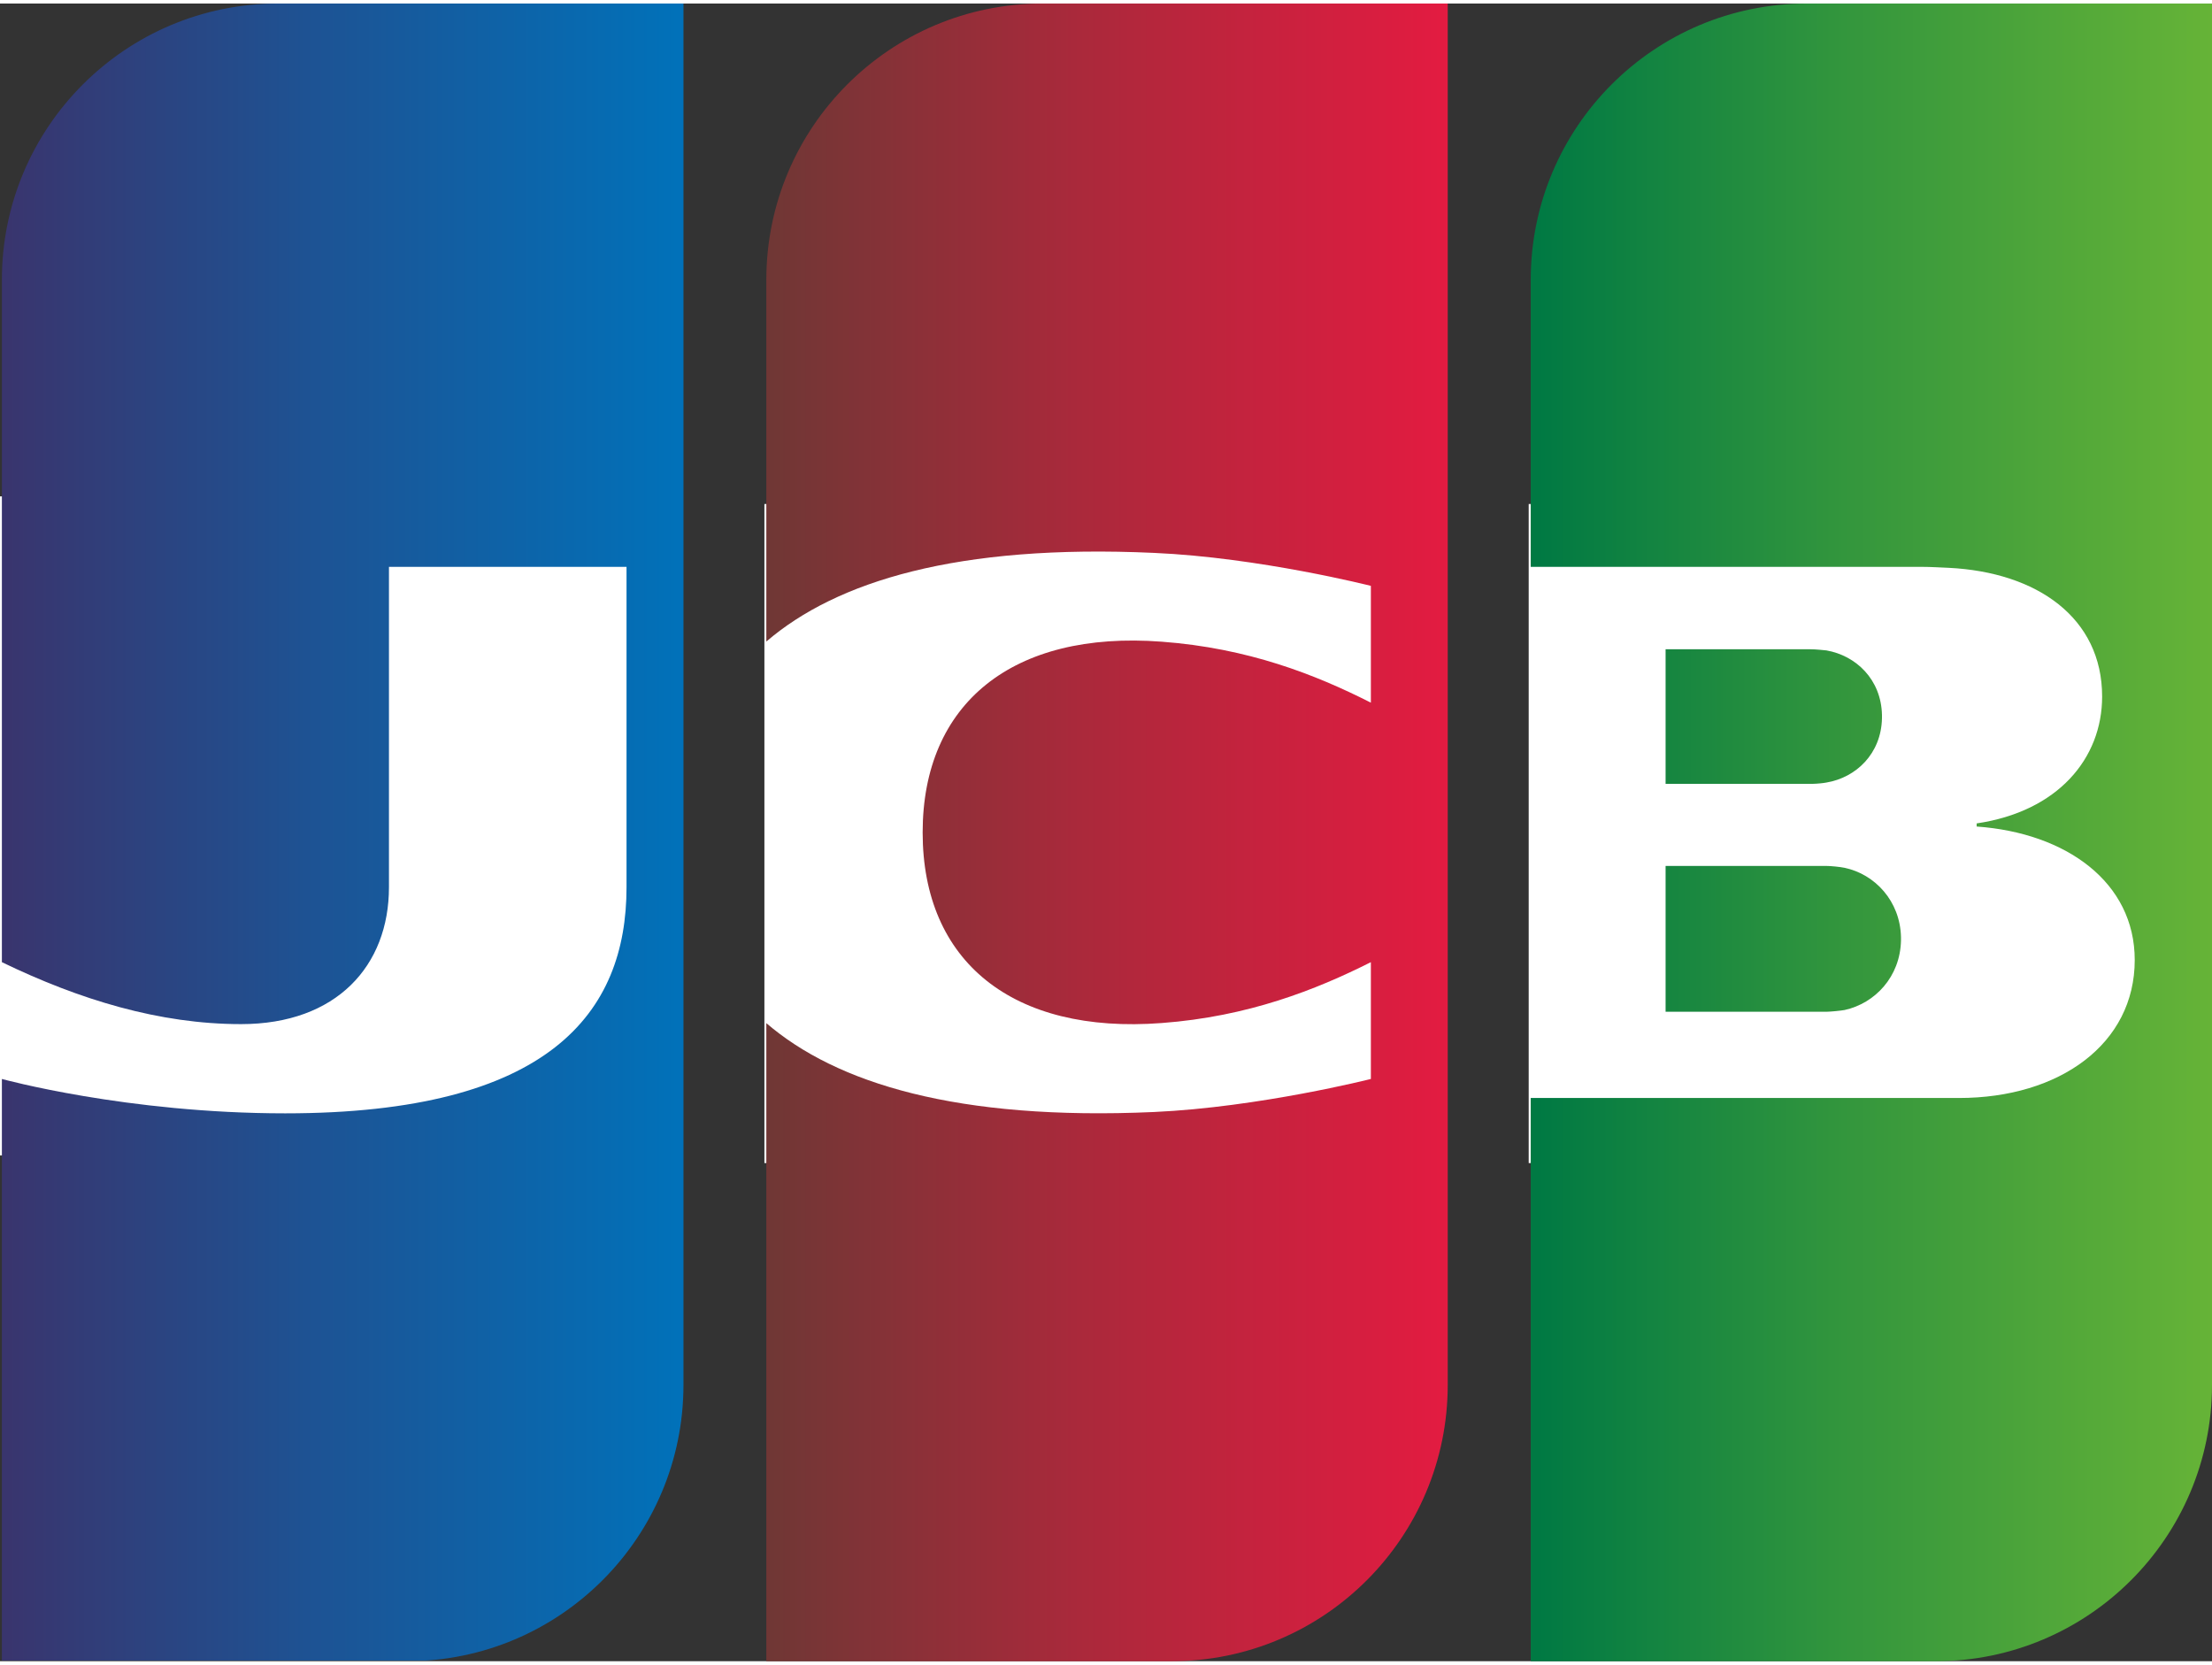 <?xml version="1.0" encoding="UTF-8"?>
<!DOCTYPE svg PUBLIC "-//W3C//DTD SVG 1.1//EN" "http://www.w3.org/Graphics/SVG/1.1/DTD/svg11.dtd">
<svg xmlns="http://www.w3.org/2000/svg" xml:space="preserve" width="93px" height="70px" version="1.1" shape-rendering="geometricPrecision" text-rendering="geometricPrecision" image-rendering="optimizeQuality" fill-rule="evenodd" clip-rule="evenodd" viewBox="0 0 100000 74949"  xmlns:xlink="http://www.w3.org/1999/xlink">
	<rect x="0" y="0" width="100000" height="74949" fill="#333333" stroke="none"/>
	<defs>
		<linearGradient id="id0" gradientUnits="userSpaceOnUse" x1="69454.1" y1="42288.5" x2="100326" y2="42288.5">
			<stop offset="0" stop-opacity="1" stop-color="#007943"/>
			<stop offset="0.451" stop-opacity="1" stop-color="#33963D"/>
			<stop offset="1" stop-opacity="1" stop-color="#67B437"/>
		</linearGradient>
		<linearGradient id="id1" gradientUnits="userSpaceOnUse" x1="69450.5" y1="37477.9" x2="100308" y2="37477.9">
			<stop offset="0" stop-opacity="1" stop-color="#007943"/>
			<stop offset="0.451" stop-opacity="1" stop-color="#33963D"/>
			<stop offset="1" stop-opacity="1" stop-color="#67B437"/>
		</linearGradient>
		<linearGradient id="id2" gradientUnits="userSpaceOnUse" x1="69462.4" y1="32240.8" x2="100322" y2="32240.8">
			<stop offset="0" stop-opacity="1" stop-color="#007943"/>
			<stop offset="0.451" stop-opacity="1" stop-color="#33963D"/>
			<stop offset="1" stop-opacity="1" stop-color="#67B437"/>
		</linearGradient>
		<linearGradient id="id3" gradientUnits="userSpaceOnUse" x1="343.703" y1="37477.9" x2="31150.6" y2="37477.9">
			<stop offset="0" stop-opacity="1" stop-color="#39356E"/>
			<stop offset="0.451" stop-opacity="1" stop-color="#1D5394"/>
			<stop offset="1" stop-opacity="1" stop-color="#0072BA"/>
		</linearGradient>
		<linearGradient id="id4" gradientUnits="userSpaceOnUse" x1="34895.9" y1="37477.9" x2="65702.9" y2="37477.9">
			<stop offset="0" stop-opacity="1" stop-color="#703735"/>
			<stop offset="0.451" stop-opacity="1" stop-color="#AA293B"/>
			<stop offset="1" stop-opacity="1" stop-color="#E41B41"/>
		</linearGradient>
	</defs>
	<g>
		<g>
			<polygon fill="white" fill-rule="nonzero" points="29798,52082 0,52082 0,22283 29798,22283 "/>
			<polygon fill="white" fill-rule="nonzero" points="63233,52426 34557,52426 34557,22628 63233,22628 "/>
			<polygon fill="white" fill-rule="nonzero" points="97785,52426 69109,52426 69109,22628 97785,22628 "/>
			<path fill="url(#id0)" d="M75298 45585l7235 0 22 0 22 0c233,-7 621,-46 815,-79l0 0c1369,-301 2511,-1498 2548,-3140l0 -77 0 -78c-37,-1632 -1179,-2845 -2548,-3134l0 0c-209,-44 -634,-86 -859,-86l0 0 -7235 0 0 6594z"/>
			<path fill="url(#id1)" d="M69201 12495l0 12974 17665 0c412,0 915,32 1230,44l0 0c3991,197 6937,2253 6937,5821l0 0c0,2805 -2007,5195 -5672,5735l0 0 0 141c4052,289 7146,2518 7146,6036l0 0c0,3789 -3395,6238 -7945,6238l0 0 -19361 0 0 25465 18304 0c6901,0 12495,-5600 12495,-12495l0 0 0 -62454 -18315 0c-6897,0 -12484,5594 -12484,12495z"/>
			<path fill="url(#id2)" d="M75298 35281l6559 0 22 0 23 0 25 0c229,-5 517,-34 642,-60l0 0c1335,-223 2475,-1297 2511,-2902l0 -77 0 -77c-36,-1610 -1176,-2683 -2511,-2918l0 0c-136,-12 -473,-51 -712,-51l0 0 -6559 0 0 6085z"/>
			<path fill="url(#id3)" d="M85 12495l0 30848c3507,1696 7117,2801 10814,2801l0 0c4316,0 6685,-2640 6685,-6189l0 0 0 -14486 10740 0 0 14486c0,5680 -3486,10223 -15431,10223l0 0c-7171,0 -12808,-1554 -12808,-1554l0 26325 18323 0c6896,0 12490,-5600 12490,-12495l0 0 0 -62454 -18323 0c-6896,0 -12490,5594 -12490,12495z"/>
			<path fill="url(#id4)" d="M65449 62454l0 -62454 -18317 0c-6896,0 -12488,5594 -12488,12495l0 0 0 16351c3168,-2719 8626,-4414 17523,-4008l0 0c4765,209 9807,1491 9807,1491l0 0 0 5281c-2518,-1277 -5557,-2467 -9456,-2757l0 0c-6743,-510 -10807,2794 -10807,8626l0 0c0,5835 4064,9131 10807,8616l0 0c3899,-289 6975,-1503 9456,-2752l0 0 0 5281c0,0 -5042,1278 -9807,1494l0 0c-8897,398 -14355,-1297 -17523,-4018l0 0 0 28849 18316 0c6901,0 12489,-5600 12489,-12495z"/>
		</g>
	</g>
</svg>